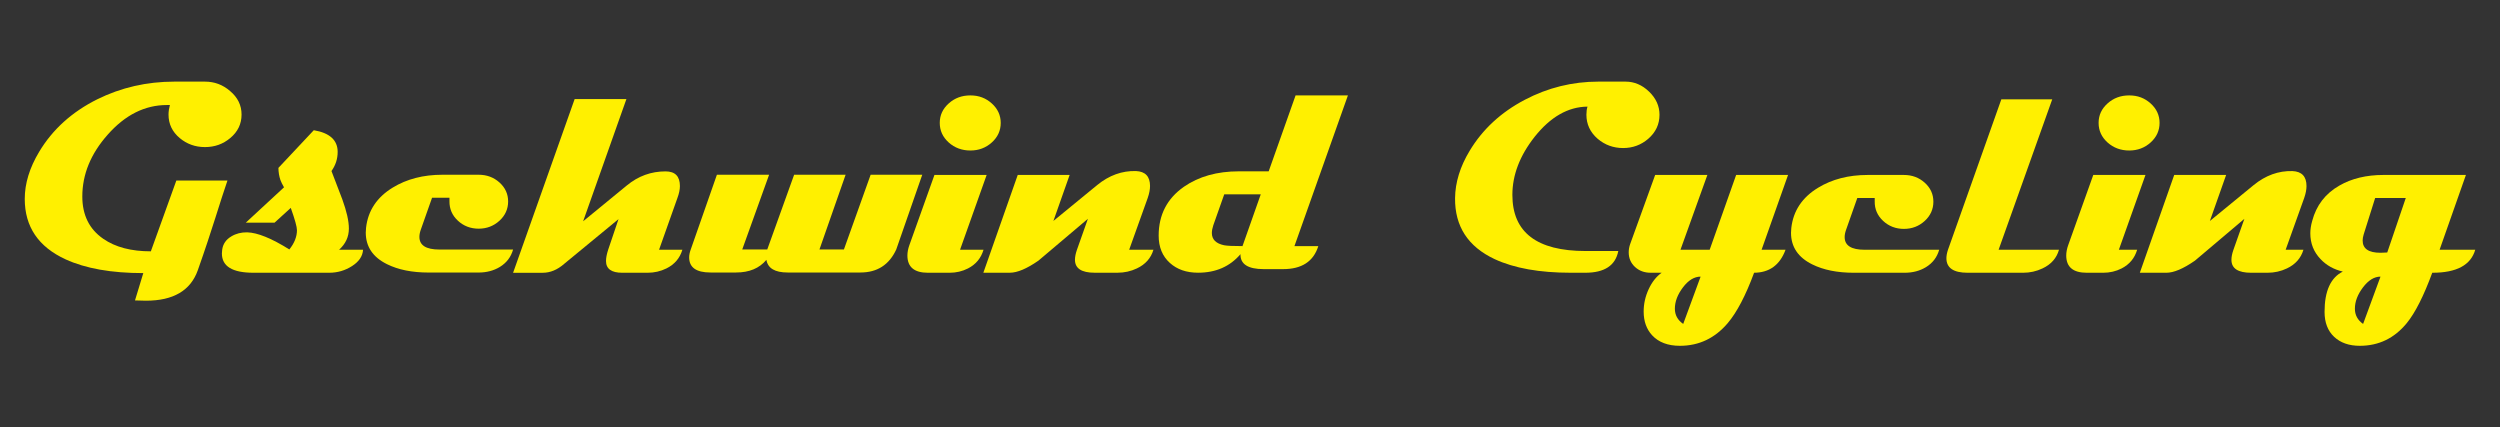 <?xml version="1.0" encoding="UTF-8"?><svg id="Layer_1" xmlns="http://www.w3.org/2000/svg" viewBox="0 0 2356.04 402.82"><rect x="0" y="0" width="2356.04" height="402.82" fill="#333333" stroke="none"/><path fill= "#FFF000" d="M227.65,107.96c0,8.89-3.58,16.29-10.72,22.19-6.71,5.64-14.64,8.46-23.76,8.46s-16.96-2.82-23.76-8.46c-7.06-5.9-10.59-13.3-10.59-22.19,0-2.74.43-5.73,1.29-8.98h-2.84c-20.75,0-39.35,9.32-55.8,27.96-15.93,17.96-23.89,37.37-23.89,58.23,0,17.53,6.59,30.83,19.76,39.89,11.36,7.87,26.31,11.8,44.82,11.8l24.02-66.7h48.18c-7.06,20.27-13.69,44.27-27.98,84.63-6.8,19.06-23.07,28.6-48.82,28.6-3.02,0-6.46-.09-10.34-.26l7.83-25.75c-29.96,0-54.38-4.31-73.23-12.96-25.66-11.8-38.49-30.78-38.49-56.94,0-14.53,4.52-29.33,13.56-44.38,12.66-21.12,30.91-37.62,54.76-49.51,22.47-11.12,46.71-16.67,72.72-16.67h28.8c8.96,0,16.83,2.95,23.64,8.85,7.24,6.07,10.85,13.47,10.85,22.19Z"/><path fill= "#FFF000" d="M342.15,235.36c-.36,6.05-3.82,11.18-10.37,15.38-6.55,4.2-13.71,6.3-21.48,6.3h-71.5c-19.79,0-29.68-6.05-29.68-18.16,0-1.08.09-2.25.27-3.52.72-5.42,3.61-9.63,8.67-12.61,4.34-2.62,9.31-3.89,14.9-3.79,9.76.27,23,5.65,39.72,16.12,4.79-5.96,7.18-12.01,7.18-18.16,0-3.07-1.94-10.08-5.83-21.01l-15.31,13.96h-27.11l36.05-33.34c-1.63-2.8-2.75-5.11-3.39-6.91-1.17-3.35-1.81-7.14-1.89-11.39l33.34-35.51c15,2.53,22.5,9.35,22.5,20.46,0,6.51-1.94,12.52-5.83,18.02,3.34,8.86,6.73,17.71,10.17,26.56,4.15,11.39,6.23,20.6,6.23,27.65,0,7.77-3.07,14.41-9.21,19.92h22.57Z"/><path fill= "#FFF000" d="M483.55,235.16c-1.99,7.05-6.14,12.51-12.47,16.4-5.79,3.53-12.52,5.29-20.2,5.29h-46.95c-15.54,0-28.6-2.62-39.17-7.86-13.38-6.6-20.06-16.54-20.06-29.82,0-1.45.09-2.94.27-4.47,1.81-16.17,10.21-28.82,25.21-37.95,13.19-8.05,28.78-12.07,46.75-12.07h34.16c7.68,0,14.23,2.44,19.65,7.32,5.43,4.88,8.13,10.85,8.13,17.89s-2.73,13.19-8.2,18.16c-5.47,4.97-11.99,7.46-19.58,7.46s-14.21-2.51-19.58-7.53c-5.38-5.01-8.02-11.13-7.93-18.36v-3.25h-16.4l-10.57,29.96c-.91,2.53-1.36,4.83-1.36,6.91,0,7.95,6.28,11.93,18.84,11.93h69.46Z"/><path fill= "#FFF000" d="M643.08,235.36c-2.35,7.95-7.37,13.82-15.04,17.62-5.51,2.71-11.43,4.07-17.75,4.07h-23.87c-10.21,0-15.31-3.71-15.31-11.11,0-2.89.68-6.42,2.03-10.57l9.76-28.87-51.37,42.29c-6.33,5.51-13.01,8.27-20.06,8.27h-27.92l58.01-163.72h48.79l-40.8,115.2,41.33-33.88c10.67-8.77,22.77-13.15,36.32-13.15,9.04,0,13.56,4.61,13.56,13.82,0,3.34-.81,7.18-2.44,11.52l-17.21,48.52h21.96Z"/><path fill= "#FFF000" d="M869.16,164.65l-24.53,70.48c-6.69,14.46-17.94,21.68-33.74,21.68h-68.58c-12.02,0-18.7-3.97-20.06-11.93-6.59,7.95-16.12,11.93-28.6,11.93h-24.12c-13.37,0-20.06-4.75-20.06-14.23,0-2.26.5-4.74,1.49-7.45l24.66-70.48h49.2l-25.34,70.48h23.58l25.34-70.48h48.52l-24.66,70.48h23.04l25.21-70.48h48.65Z"/><path fill= "#FFF000" d="M926.89,235.36c-2.35,7.95-7.23,13.82-14.64,17.62-5.33,2.71-11.11,4.07-17.34,4.07h-20.38c-12.93,0-19.38-5.42-19.38-16.26,0-3.07.63-6.37,1.9-9.89l23.58-66.01h49.2l-25.07,70.48h22.14ZM943.1,115.82c0,7.23-2.8,13.37-8.4,18.43-5.6,5.06-12.34,7.59-20.22,7.59s-14.84-2.53-20.43-7.59c-5.6-5.06-8.4-11.2-8.4-18.43s2.8-13.26,8.4-18.32c5.6-5.06,12.41-7.59,20.43-7.59s14.62,2.53,20.22,7.59c5.6,5.06,8.4,11.17,8.4,18.32Z"/><path fill= "#FFF000" d="M1087.03,235.33c-2.35,7.95-7.55,13.82-15.58,17.62-5.69,2.71-11.79,4.07-18.3,4.07h-21.53c-12.38,0-18.56-4.07-18.56-12.2,0-2.71.63-5.87,1.9-9.49l10.3-29.14-46.62,39.44c-10.94,7.59-19.92,11.39-26.97,11.39h-24.94l32.4-92.16h48.93l-15.32,43.37,41.33-33.88c11.21-9.13,23.36-13.51,36.46-13.15,8.85.37,13.28,5.06,13.28,14.1,0,3.34-.72,7.09-2.17,11.25l-17.48,48.79h22.88Z"/><path fill= "#FFF000" d="M1242.39,231.95c-4.52,14.46-15.58,21.68-33.2,21.68h-18.18c-14.9,0-22.22-4.7-21.96-14.1-9.94,11.66-23.26,17.48-39.98,17.48-10.93,0-19.78-3.07-26.56-9.21-7.05-6.33-10.57-14.91-10.57-25.75,0-19.61,7.95-34.97,23.86-46.08,14-9.67,31.22-14.5,51.63-14.5h28.19l25.35-71.56h49.33l-50.41,142.04h22.51ZM1188.16,183.15h-34.42l-10.3,29.14c-.91,2.71-1.36,5.15-1.36,7.32,0,6.05,3.84,9.89,11.52,11.52,2.71.54,8.49.81,17.35.81l17.21-48.79Z"/><path fill= "#FFF000" d="M1563.94,108.16c0,8.96-3.54,16.52-10.63,22.66-6.74,5.8-14.63,8.7-23.68,8.7s-17.11-2.9-23.94-8.7c-7.08-6.15-10.63-13.7-10.63-22.66,0-2.99.34-5.55,1.03-7.68-18.27.17-34.86,9.65-49.8,28.42-14,17.75-21,36.01-21,54.79,0,35.25,23,52.87,69,52.87h30.82c-2.64,13.66-13.01,20.48-31.1,20.48h-13.67c-29.44,0-53.34-4.27-71.69-12.8-25.18-11.78-37.63-30.94-37.38-57.48.17-14.85,4.74-29.7,13.7-44.55,12.2-20.31,29.52-36.35,51.98-48.14,21.76-11.43,44.89-17.15,69.39-17.15h25.6c8.28,0,15.68,3.15,22.21,9.47,6.53,6.32,9.79,13.57,9.79,21.77Z"/><path fill= "#FFF000" d="M1682.72,235.36c-5.33,14.46-15.31,21.68-29.95,21.68h.32c-7.87,21.32-16.13,37.14-24.8,47.43-12.11,14.28-27.16,21.42-45.13,21.42-11.29,0-20.01-3.3-26.16-9.9-5.33-5.78-7.99-13.23-7.99-22.36,0-7.23,1.55-14.23,4.67-21.01,3.12-6.77,7.21-11.97,12.27-15.58h-10.3c-5.97,0-10.91-1.83-14.84-5.49-3.93-3.66-5.89-8.25-5.89-13.76,0-2.53.45-5.11,1.35-7.73l23.58-65.19h49.2l-25.34,70.48h27.51l24.94-70.48h48.93l-24.94,70.48h22.58ZM1602.67,260.7c-5.97,0-11.5,3.37-16.6,10.1-5.11,6.73-7.65,13.44-7.65,20.12,0,5.97,2.62,10.75,7.86,14.36l16.4-44.59Z"/><path fill= "#FFF000" d="M1827.54,235.36c-1.99,7.05-6.14,12.51-12.47,16.4-5.79,3.53-12.52,5.29-20.2,5.29h-47.76c-15.54,0-28.6-2.62-39.17-7.86-13.38-6.6-20.06-16.54-20.06-29.82,0-1.45.09-2.94.27-4.47,1.81-16.17,10.21-28.82,25.21-37.95,13.19-8.05,28.78-12.07,46.75-12.07h34.16c7.68,0,14.23,2.44,19.65,7.32,5.43,4.88,8.13,10.85,8.13,17.89s-2.73,13.19-8.2,18.16c-5.47,4.97-11.99,7.46-19.58,7.46s-14.21-2.51-19.58-7.53c-5.38-5.01-8.02-11.13-7.93-18.36v-3.25h-16.4l-10.57,29.96c-.91,2.53-1.36,4.83-1.36,6.91,0,7.95,6.28,11.93,18.84,11.93h70.26Z"/><path fill= "#FFF000" d="M1940.44,235.36c-2.26,7.95-7.45,13.82-15.58,17.62-5.69,2.71-11.79,4.07-18.3,4.07h-52.18c-13.37,0-20.06-4.56-20.06-13.69,0-2.35.5-5.01,1.49-7.99l50.28-141.77h47.97l-50.55,141.77h56.92Z"/><path fill= "#FFF000" d="M2014.09,235.36c-2.35,7.95-7.23,13.82-14.64,17.62-5.33,2.71-11.11,4.07-17.34,4.07h-15.48c-12.93,0-19.38-5.42-19.38-16.26,0-3.07.63-6.37,1.9-9.89l23.58-66.01h49.2l-25.07,70.48h17.24Z"/><path fill= "#FFF000" d="M2035.21,115.82c0,7.23-2.8,13.37-8.4,18.43-5.6,5.06-12.34,7.59-20.22,7.59s-14.84-2.53-20.43-7.59c-5.6-5.06-8.4-11.2-8.4-18.43s2.8-13.26,8.4-18.32c5.6-5.06,12.41-7.59,20.43-7.59s14.62,2.53,20.22,7.59c5.6,5.06,8.4,11.17,8.4,18.32Z"/><path fill= "#FFF000" d="M2170.79,235.36c-2.35,7.95-7.55,13.82-15.58,17.62-5.69,2.71-11.79,4.07-18.3,4.07h-15.41c-12.38,0-18.56-4.07-18.56-12.2,0-2.71.63-5.87,1.9-9.49l10.3-29.14-46.62,39.44c-10.94,7.59-19.92,11.39-26.97,11.39h-24.94l32.4-92.16h48.93l-15.32,43.37,41.33-33.88c11.21-9.13,23.36-13.51,36.46-13.15,8.85.37,13.28,5.06,13.28,14.1,0,3.34-.72,7.09-2.17,11.25l-17.48,48.79h16.76Z"/><path fill= "#FFF000" d="M2332.72,235.36c-4.16,14.46-17.57,21.68-40.26,21.68h-.26c-8.04,21.86-16.04,37.68-23.98,47.43-11.66,14.28-26.43,21.42-44.32,21.42-10.12,0-18.18-2.83-24.19-8.47-6.01-5.65-9.01-13.49-9.01-23.52,0-19.6,5.73-32.26,17.21-37.95-8.49-1.99-15.5-5.91-21.01-11.79-6.41-6.68-9.62-14.77-9.62-24.26,0-3.71.59-7.59,1.76-11.66,3.89-14.72,12.43-25.84,25.62-33.34,11.57-6.69,25.48-10.03,41.74-10.03h77.52l-24.8,70.48h33.61ZM2243.41,260.7c-5.88,0-11.37,3.37-16.47,10.1-5.11,6.73-7.65,13.44-7.65,20.12,0,5.97,2.57,10.75,7.73,14.36l16.4-44.59ZM2267.26,186.57h-28.87l-10.84,34.43c-.63,2.08-.95,3.97-.95,5.69,0,7.68,5.6,11.52,16.8,11.52.72,0,1.78-.05,3.19-.13,1.4-.09,2.46-.14,3.18-.14l17.48-51.37Z"/></svg>